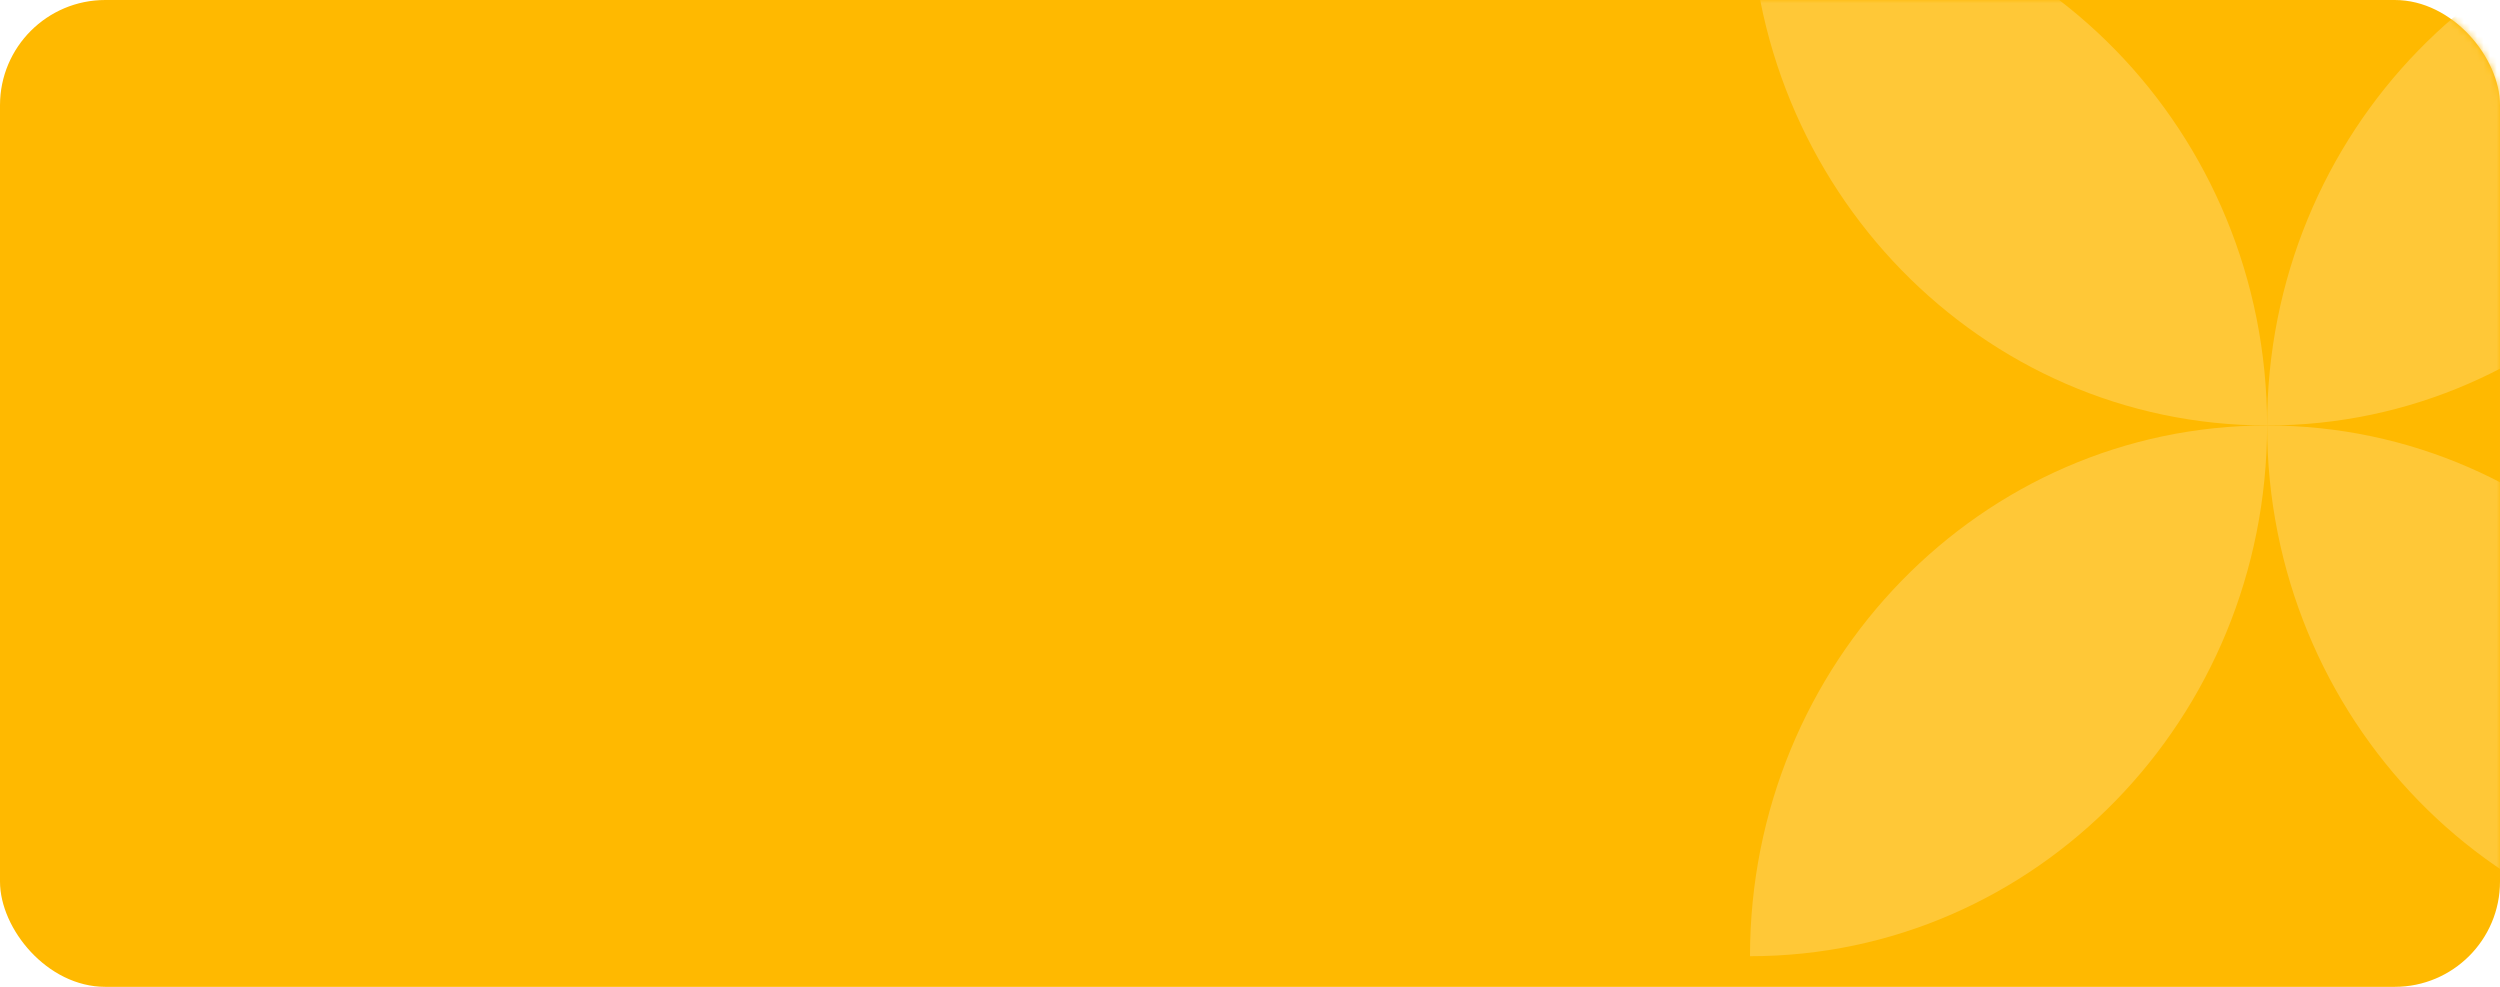 <?xml version="1.0" encoding="UTF-8"?> <svg xmlns="http://www.w3.org/2000/svg" width="380" height="150" viewBox="0 0 380 150" fill="none"><rect width="380" height="150" rx="16" fill="#FFB900"></rect><mask id="mask0_694_1579" style="mask-type:alpha" maskUnits="userSpaceOnUse" x="0" y="0" width="380" height="150"><rect width="380" height="150" rx="16" fill="#AF1B1B"></rect></mask><g mask="url(#mask0_694_1579)"><path d="M344.598 64.671C344.598 109.228 379.79 145.343 423.195 145.343C423.195 100.793 388.004 64.671 344.598 64.671Z" fill="#FFC837"></path><path d="M266 -16C266 28.556 301.192 64.671 344.597 64.671C344.597 20.122 309.412 -16 266 -16Z" fill="#FFC837"></path><path d="M344.598 64.671C388.004 64.671 423.195 28.549 423.195 -16C379.79 -16 344.598 20.122 344.598 64.671Z" fill="#FFC837"></path><path d="M266 145.343C309.406 145.343 344.597 109.228 344.597 64.671C301.192 64.671 266 100.793 266 145.343Z" fill="#FFC837"></path></g></svg> 